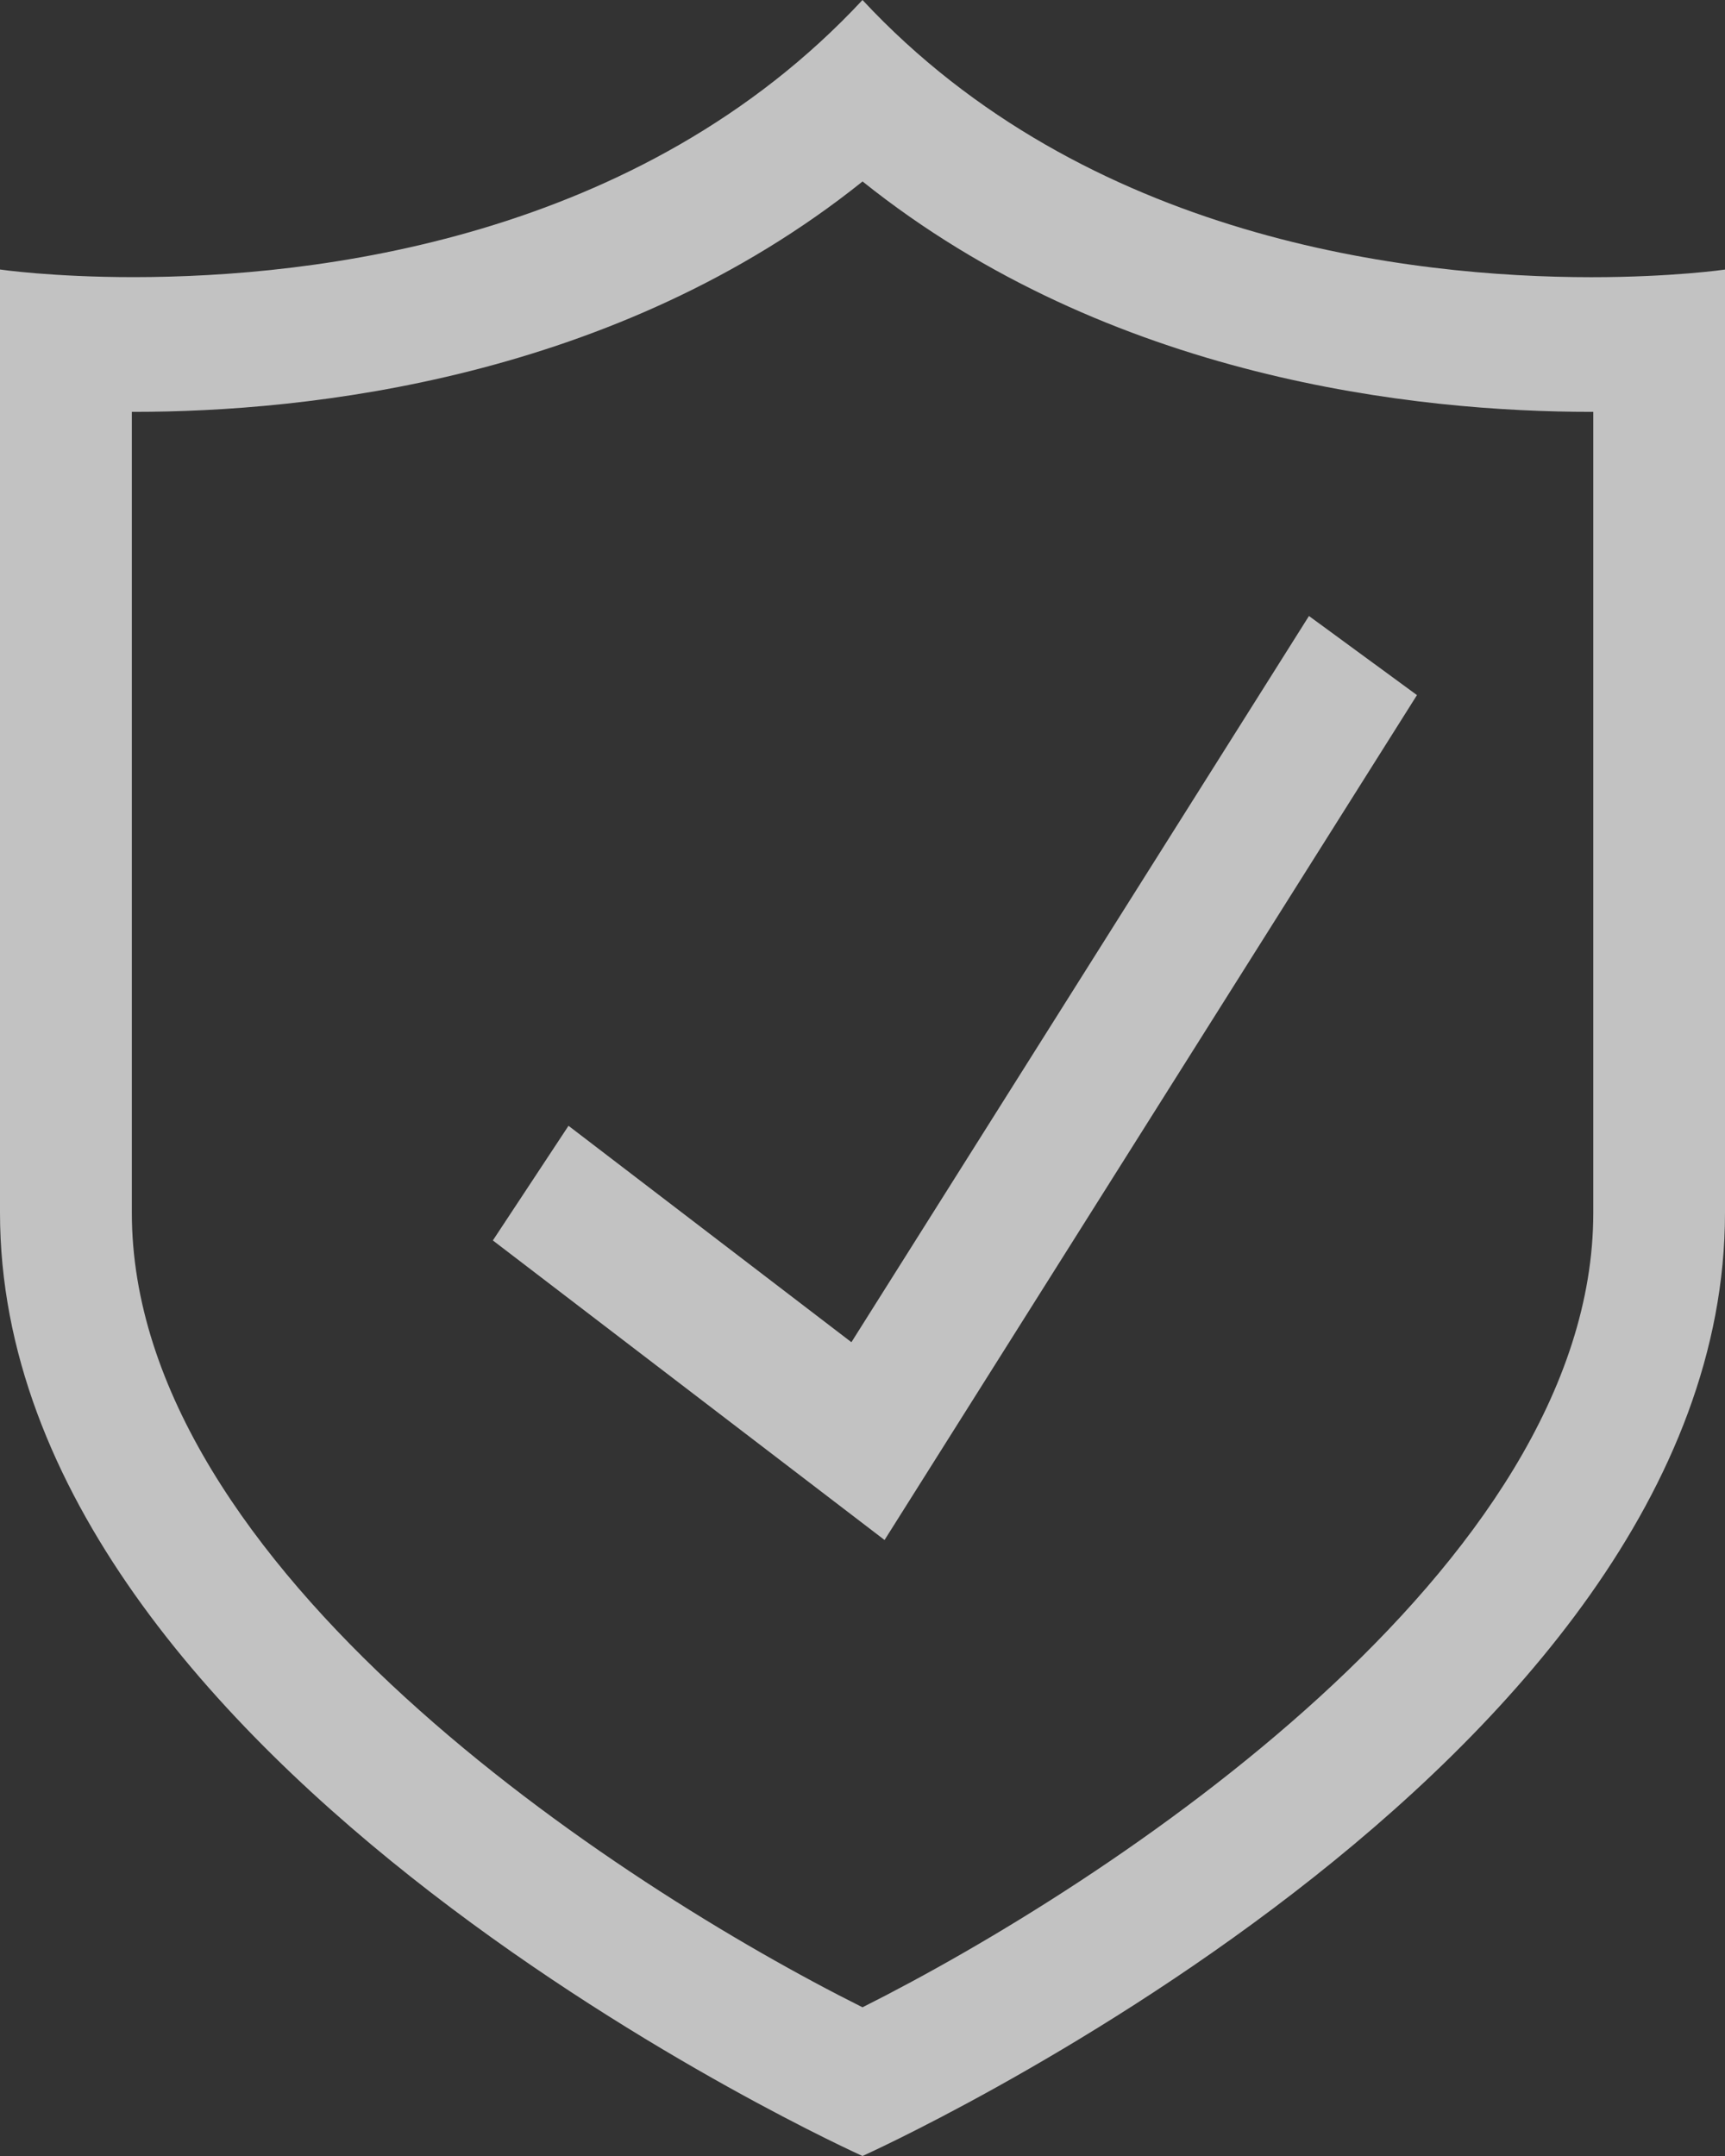 <svg width="28" height="35" viewBox="0 0 28 35" xmlns="http://www.w3.org/2000/svg">
    <rect x="0" y="0" width="28" height="35" fill="#333333" stroke="none"/>
    <g fill="#FFF" fill-rule="nonzero" opacity=".7">
        <path d="M14 35s14-6.29 14-15.313V4.376s-.846.124-2.17.124C22.9 4.499 17.624 3.893 14 0 10.376 3.893 5.101 4.499 2.169 4.499.845 4.499 0 4.375 0 4.375v15.313C0 28.71 14 35 14 35zM2.14 6.686h.03c2.82 0 7.814-.524 11.831-3.74 4.017 3.216 9.01 3.74 11.831 3.74h.03v13.002c0 5.756-7.892 10.905-11.862 12.898C10.027 30.6 2.14 25.463 2.14 19.688V6.685z"/>
        <path d="M23 11.284 21.247 10 13.82 21.789l-4.592-3.513L8 20.137 14.358 25z"/>
    </g>
</svg>
